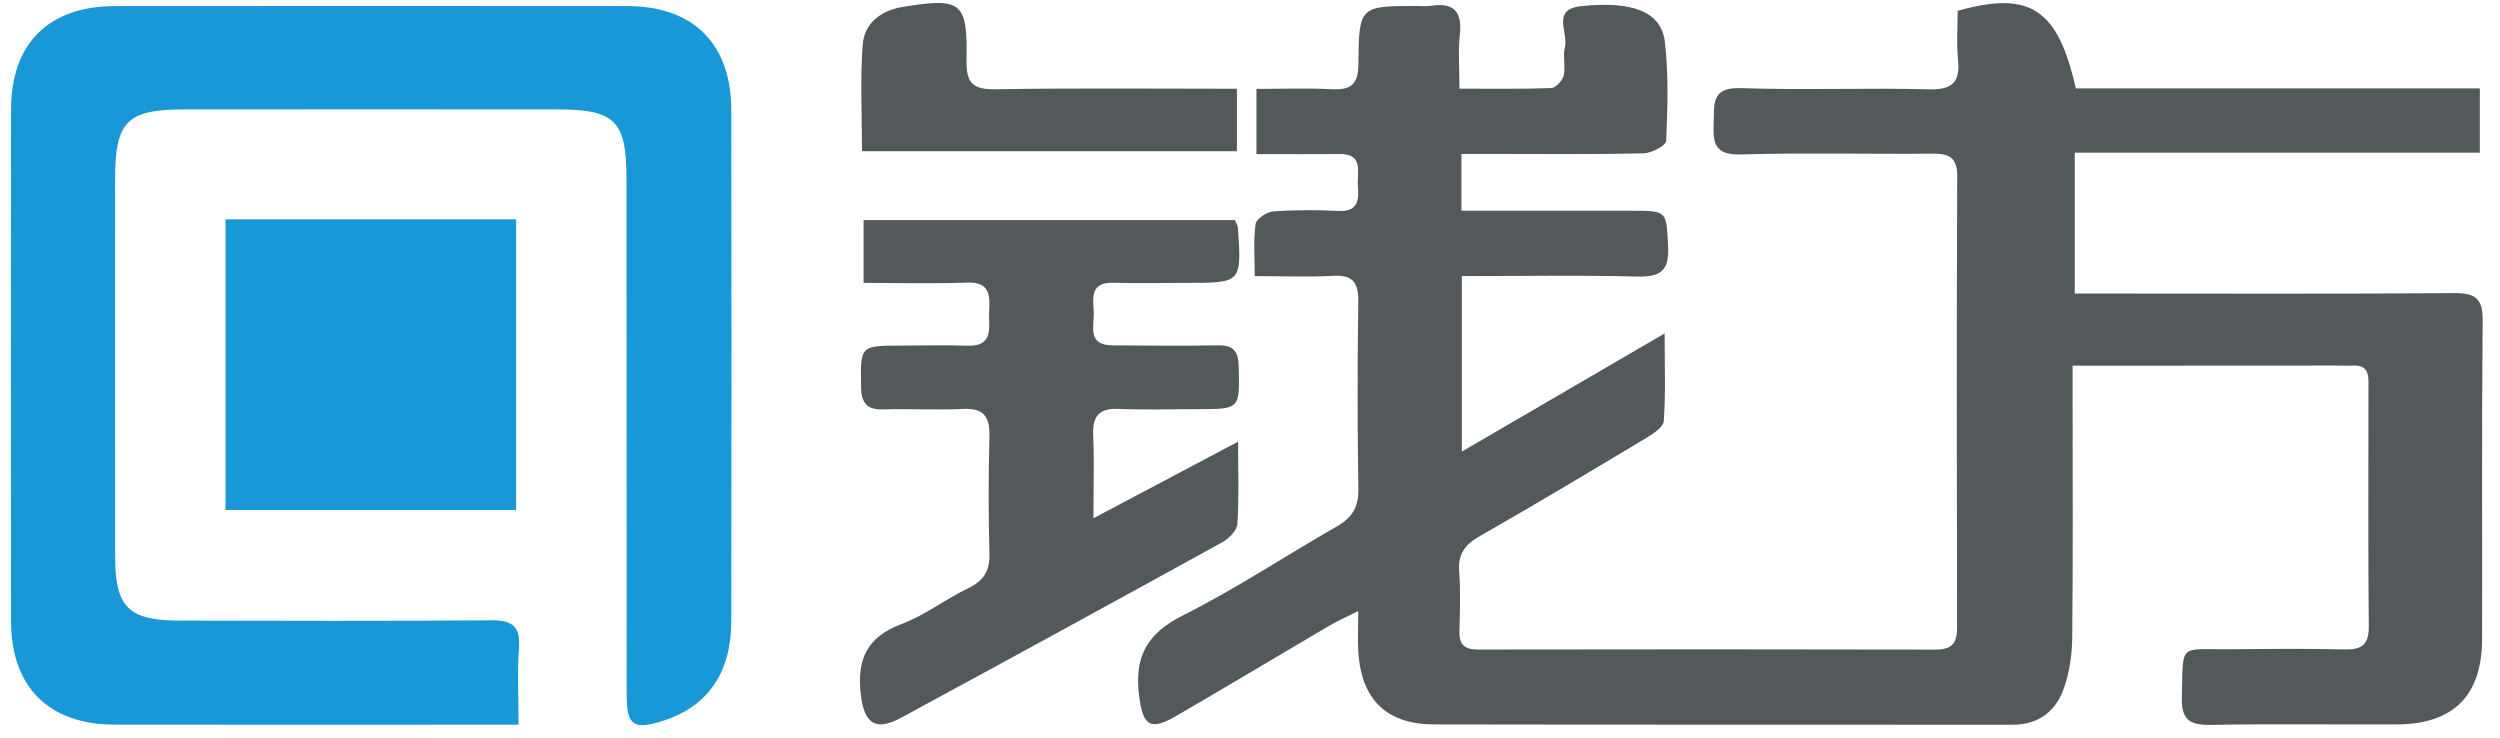 <svg width="122" height="36" viewBox="0 0 122 36" fill="none" xmlns="http://www.w3.org/2000/svg">
<path d="M25.305 35.365C24.177 35.365 23.247 35.365 22.321 35.365C16.747 35.365 11.17 35.373 5.596 35.362C2.379 35.357 0.541 33.528 0.539 30.308C0.529 21.988 0.529 13.667 0.539 5.347C0.539 2.125 2.371 0.303 5.599 0.298C13.939 0.29 22.283 0.29 30.623 0.298C33.833 0.3 35.681 2.138 35.686 5.365C35.701 13.685 35.698 22.006 35.686 30.326C35.681 32.844 34.521 34.49 32.351 35.178C30.92 35.634 30.585 35.406 30.582 33.932C30.577 25.527 30.58 17.122 30.572 8.715C30.57 5.895 30.019 5.342 27.222 5.34C21.136 5.334 15.05 5.334 8.964 5.34C6.197 5.342 5.617 5.933 5.617 8.728C5.614 14.883 5.611 21.038 5.619 27.193C5.622 29.627 6.277 30.28 8.744 30.285C13.809 30.295 18.874 30.313 23.939 30.27C24.97 30.262 25.405 30.528 25.326 31.618C25.239 32.795 25.305 33.983 25.305 35.365Z" fill="#1898D7"/>
<path d="M11.004 10.704C15.815 10.704 20.442 10.704 25.188 10.704C25.188 15.423 25.188 20.099 25.188 24.888C20.512 24.888 15.818 24.888 11.004 24.888C11.004 20.199 11.004 15.487 11.004 10.704Z" fill="#1898D7"/>
<path d="M101.143 17.846C101.143 18.466 101.143 18.921 101.143 19.377C101.143 23.282 101.166 27.19 101.125 31.096C101.117 31.93 100.994 32.8 100.72 33.583C100.326 34.702 99.5 35.367 98.21 35.367C88.802 35.357 79.394 35.372 69.986 35.352C67.675 35.347 66.452 34.154 66.288 31.861C66.247 31.28 66.283 30.691 66.283 29.819C65.65 30.136 65.246 30.313 64.873 30.533C62.382 31.997 59.905 33.483 57.407 34.935C56.102 35.692 55.772 35.408 55.587 33.929C55.349 32.04 55.979 30.909 57.727 30.031C60.304 28.739 62.72 27.129 65.228 25.696C65.978 25.268 66.303 24.754 66.288 23.868C66.239 20.812 66.242 17.754 66.285 14.696C66.298 13.759 65.988 13.403 65.034 13.46C63.849 13.529 62.656 13.475 61.231 13.475C61.231 12.574 61.161 11.74 61.272 10.934C61.305 10.685 61.817 10.34 62.132 10.317C63.191 10.238 64.261 10.245 65.32 10.294C66.306 10.34 66.316 9.726 66.265 9.053C66.214 8.4 66.572 7.497 65.349 7.514C64.038 7.532 62.728 7.52 61.315 7.52C61.315 6.44 61.315 5.493 61.315 4.338C62.582 4.338 63.8 4.292 65.011 4.354C65.932 4.4 66.283 4.108 66.29 3.138C66.311 0.292 66.349 0.292 69.169 0.292C69.382 0.292 69.6 0.32 69.807 0.287C70.915 0.11 71.368 0.53 71.24 1.677C71.15 2.503 71.222 3.345 71.222 4.326C72.829 4.326 74.265 4.351 75.698 4.297C75.918 4.29 76.251 3.931 76.307 3.686C76.41 3.24 76.254 2.734 76.369 2.296C76.55 1.608 75.688 0.459 77.147 0.302C79.67 0.031 81.078 0.574 81.247 2.05C81.428 3.645 81.382 5.27 81.308 6.877C81.298 7.105 80.587 7.476 80.195 7.484C77.728 7.54 75.258 7.512 72.788 7.512C72.33 7.512 71.87 7.512 71.319 7.512C71.319 8.467 71.319 9.288 71.319 10.284C73.689 10.284 76.016 10.284 78.342 10.284C78.767 10.284 79.194 10.284 79.619 10.284C81.388 10.286 81.311 10.291 81.403 12.032C81.469 13.26 80.988 13.526 79.857 13.495C77.057 13.424 74.252 13.473 71.337 13.473C71.337 16.306 71.337 19.034 71.337 22.038C74.621 20.124 77.776 18.287 81.234 16.272C81.234 17.89 81.288 19.223 81.193 20.546C81.173 20.846 80.674 21.168 80.331 21.375C77.636 22.993 74.938 24.608 72.207 26.166C71.493 26.576 71.145 27.029 71.207 27.871C71.278 28.843 71.248 29.824 71.219 30.799C71.202 31.451 71.457 31.697 72.118 31.697C79.568 31.684 87.018 31.682 94.468 31.7C95.249 31.702 95.507 31.387 95.505 30.638C95.489 23.292 95.481 15.945 95.512 8.6C95.517 7.632 95.064 7.491 94.261 7.499C91.154 7.525 88.044 7.448 84.94 7.537C83.658 7.573 83.591 6.959 83.627 5.989C83.66 5.065 83.504 4.251 84.95 4.3C88.011 4.405 91.079 4.28 94.143 4.359C95.302 4.387 95.658 3.995 95.551 2.9C95.471 2.107 95.535 1.298 95.535 0.528C99.067 -0.465 100.423 0.425 101.299 4.313C107.812 4.313 114.356 4.313 121.015 4.313C121.015 5.377 121.015 6.327 121.015 7.45C114.484 7.45 107.915 7.45 101.248 7.45C101.248 9.797 101.248 11.975 101.248 14.325C101.798 14.325 102.294 14.325 102.788 14.325C108.449 14.325 114.113 14.348 119.774 14.304C120.818 14.297 121.166 14.583 121.154 15.658C121.103 20.838 121.138 26.018 121.126 31.198C121.118 33.952 119.718 35.342 116.959 35.352C113.937 35.362 110.914 35.319 107.891 35.375C106.868 35.393 106.443 35.132 106.474 34.034C106.553 31.359 106.266 31.702 108.78 31.682C110.653 31.666 112.526 31.646 114.4 31.692C115.257 31.712 115.608 31.467 115.597 30.548C115.557 26.683 115.582 22.819 115.58 18.957C115.58 18.402 115.661 17.787 114.789 17.839C114.535 17.854 114.277 17.839 114.024 17.839C109.811 17.846 105.601 17.846 101.143 17.846Z" fill="#53585A"/>
<path d="M42.143 13.806C42.143 12.719 42.143 11.769 42.143 10.74C48.219 10.74 54.238 10.74 60.265 10.74C60.327 10.894 60.403 11.004 60.411 11.122C60.593 13.804 60.59 13.804 57.89 13.804C56.698 13.804 55.508 13.834 54.315 13.799C53.222 13.765 53.33 14.515 53.373 15.183C53.419 15.864 53.007 16.849 54.3 16.854C56.002 16.862 57.703 16.888 59.405 16.852C60.176 16.836 60.432 17.118 60.45 17.886C60.498 19.966 60.531 19.966 58.42 19.966C57.143 19.966 55.866 20.01 54.591 19.954C53.629 19.913 53.309 20.309 53.347 21.231C53.399 22.451 53.36 23.677 53.36 25.29C55.802 23.997 57.995 22.838 60.419 21.553C60.419 23.061 60.47 24.322 60.383 25.574C60.36 25.891 59.963 26.288 59.638 26.467C54.433 29.336 49.214 32.187 43.988 35.018C42.706 35.711 42.171 35.307 42.005 33.871C41.81 32.182 42.304 31.087 43.986 30.457C45.127 30.03 46.128 29.246 47.236 28.712C47.986 28.351 48.306 27.88 48.285 27.035C48.234 25.126 48.234 23.214 48.285 21.305C48.311 20.335 48.009 19.902 46.977 19.956C45.703 20.02 44.423 19.938 43.149 19.979C42.332 20.007 42.033 19.713 42.02 18.879C41.992 16.865 41.956 16.867 44.001 16.865C45.066 16.865 46.13 16.831 47.192 16.87C48.541 16.918 48.226 15.951 48.27 15.193C48.313 14.423 48.316 13.75 47.197 13.791C45.549 13.85 43.894 13.806 42.143 13.806Z" fill="#53585A"/>
<path d="M60.362 4.331C60.362 5.426 60.362 6.345 60.362 7.379C54.312 7.379 48.264 7.379 42.066 7.379C42.066 5.636 41.974 3.906 42.099 2.191C42.178 1.114 43.01 0.502 44.08 0.331C46.923 -0.125 47.225 0.09 47.166 2.936C47.143 4.06 47.474 4.377 48.6 4.357C52.462 4.29 56.326 4.331 60.362 4.331Z" fill="#53585A"/>
</svg>
